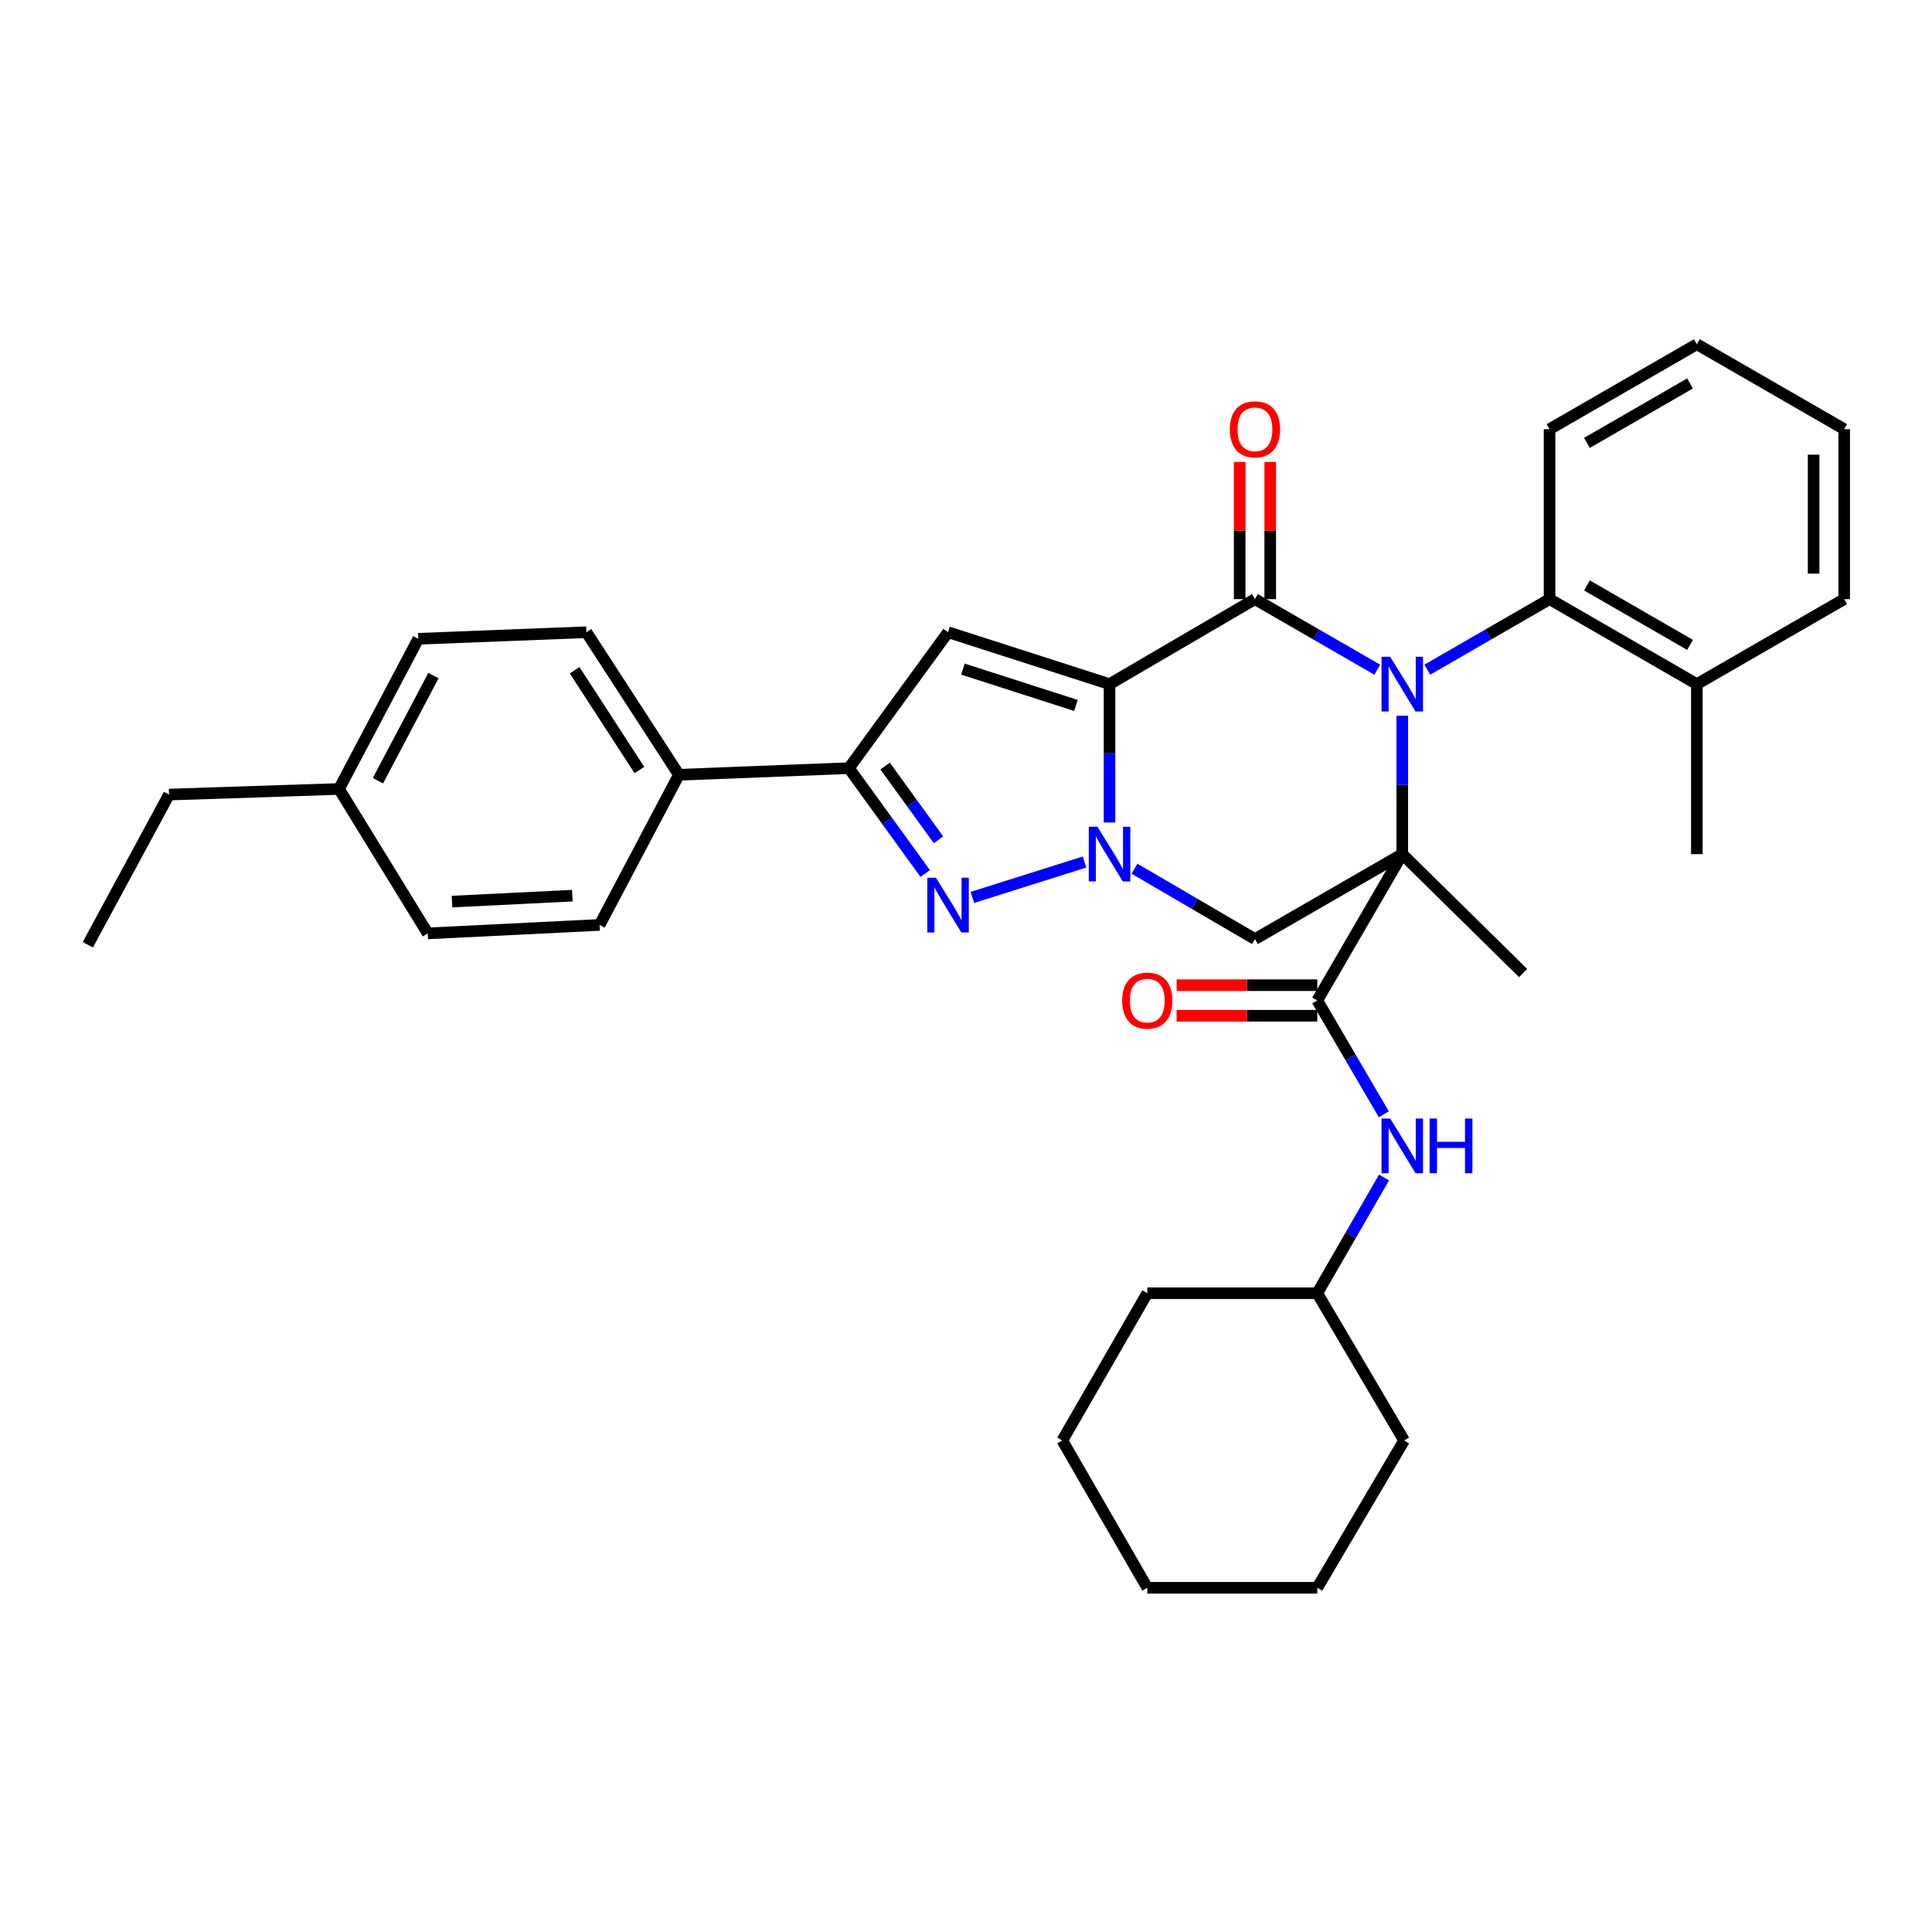 <?xml version='1.0' encoding='iso-8859-1'?>
<svg version='1.1' baseProfile='full'
              xmlns='http://www.w3.org/2000/svg'
                      xmlns:rdkit='http://www.rdkit.org/xml'
                      xmlns:xlink='http://www.w3.org/1999/xlink'
                  xml:space='preserve'
width='1000px' height='1000px' viewBox='0 0 1000 1000'>
<!-- END OF HEADER -->
<rect style='opacity:1.0;fill:#FFFFFF;stroke:none' width='1000' height='1000' x='0' y='0'> </rect>
<path class='bond-1' d='M 725.814,442.092 L 725.814,406.278' style='fill:none;fill-rule:evenodd;stroke:#000000;stroke-width:6px;stroke-linecap:butt;stroke-linejoin:miter;stroke-opacity:1' />
<path class='bond-1' d='M 725.814,406.278 L 725.814,370.464' style='fill:none;fill-rule:evenodd;stroke:#0000FF;stroke-width:6px;stroke-linecap:butt;stroke-linejoin:miter;stroke-opacity:1' />
<path class='bond-6' d='M 725.814,442.092 L 649.561,486.068' style='fill:none;fill-rule:evenodd;stroke:#000000;stroke-width:6px;stroke-linecap:butt;stroke-linejoin:miter;stroke-opacity:1' />
<path class='bond-7' d='M 725.814,442.092 L 681.82,517.844' style='fill:none;fill-rule:evenodd;stroke:#000000;stroke-width:6px;stroke-linecap:butt;stroke-linejoin:miter;stroke-opacity:1' />
<path class='bond-15' d='M 725.814,442.092 L 788.363,503.648' style='fill:none;fill-rule:evenodd;stroke:#000000;stroke-width:6px;stroke-linecap:butt;stroke-linejoin:miter;stroke-opacity:1' />
<path class='bond-0' d='M 574.293,354.105 L 574.293,389.918' style='fill:none;fill-rule:evenodd;stroke:#000000;stroke-width:6px;stroke-linecap:butt;stroke-linejoin:miter;stroke-opacity:1' />
<path class='bond-0' d='M 574.293,389.918 L 574.293,425.732' style='fill:none;fill-rule:evenodd;stroke:#0000FF;stroke-width:6px;stroke-linecap:butt;stroke-linejoin:miter;stroke-opacity:1' />
<path class='bond-5' d='M 574.293,354.105 L 490.709,327.234' style='fill:none;fill-rule:evenodd;stroke:#000000;stroke-width:6px;stroke-linecap:butt;stroke-linejoin:miter;stroke-opacity:1' />
<path class='bond-5' d='M 556.913,365.137 L 498.404,346.327' style='fill:none;fill-rule:evenodd;stroke:#000000;stroke-width:6px;stroke-linecap:butt;stroke-linejoin:miter;stroke-opacity:1' />
<path class='bond-34' d='M 574.293,354.105 L 649.561,310.111' style='fill:none;fill-rule:evenodd;stroke:#000000;stroke-width:6px;stroke-linecap:butt;stroke-linejoin:miter;stroke-opacity:1' />
<path class='bond-3' d='M 712.873,346.638 L 681.217,328.375' style='fill:none;fill-rule:evenodd;stroke:#0000FF;stroke-width:6px;stroke-linecap:butt;stroke-linejoin:miter;stroke-opacity:1' />
<path class='bond-3' d='M 681.217,328.375 L 649.561,310.111' style='fill:none;fill-rule:evenodd;stroke:#000000;stroke-width:6px;stroke-linecap:butt;stroke-linejoin:miter;stroke-opacity:1' />
<path class='bond-9' d='M 738.754,346.637 L 770.401,328.374' style='fill:none;fill-rule:evenodd;stroke:#0000FF;stroke-width:6px;stroke-linecap:butt;stroke-linejoin:miter;stroke-opacity:1' />
<path class='bond-9' d='M 770.401,328.374 L 802.049,310.111' style='fill:none;fill-rule:evenodd;stroke:#000000;stroke-width:6px;stroke-linecap:butt;stroke-linejoin:miter;stroke-opacity:1' />
<path class='bond-2' d='M 587.212,449.64 L 618.386,467.854' style='fill:none;fill-rule:evenodd;stroke:#0000FF;stroke-width:6px;stroke-linecap:butt;stroke-linejoin:miter;stroke-opacity:1' />
<path class='bond-2' d='M 618.386,467.854 L 649.561,486.068' style='fill:none;fill-rule:evenodd;stroke:#000000;stroke-width:6px;stroke-linecap:butt;stroke-linejoin:miter;stroke-opacity:1' />
<path class='bond-4' d='M 561.361,446.174 L 503.301,464.504' style='fill:none;fill-rule:evenodd;stroke:#0000FF;stroke-width:6px;stroke-linecap:butt;stroke-linejoin:miter;stroke-opacity:1' />
<path class='bond-11' d='M 657.472,310.111 L 657.472,274.606' style='fill:none;fill-rule:evenodd;stroke:#000000;stroke-width:6px;stroke-linecap:butt;stroke-linejoin:miter;stroke-opacity:1' />
<path class='bond-11' d='M 657.472,274.606 L 657.472,239.1' style='fill:none;fill-rule:evenodd;stroke:#FF0000;stroke-width:6px;stroke-linecap:butt;stroke-linejoin:miter;stroke-opacity:1' />
<path class='bond-11' d='M 641.65,310.111 L 641.65,274.606' style='fill:none;fill-rule:evenodd;stroke:#000000;stroke-width:6px;stroke-linecap:butt;stroke-linejoin:miter;stroke-opacity:1' />
<path class='bond-11' d='M 641.65,274.606 L 641.65,239.1' style='fill:none;fill-rule:evenodd;stroke:#FF0000;stroke-width:6px;stroke-linecap:butt;stroke-linejoin:miter;stroke-opacity:1' />
<path class='bond-8' d='M 478.874,452.132 L 459.134,424.864' style='fill:none;fill-rule:evenodd;stroke:#0000FF;stroke-width:6px;stroke-linecap:butt;stroke-linejoin:miter;stroke-opacity:1' />
<path class='bond-8' d='M 459.134,424.864 L 439.393,397.597' style='fill:none;fill-rule:evenodd;stroke:#000000;stroke-width:6px;stroke-linecap:butt;stroke-linejoin:miter;stroke-opacity:1' />
<path class='bond-8' d='M 485.768,434.673 L 471.95,415.586' style='fill:none;fill-rule:evenodd;stroke:#0000FF;stroke-width:6px;stroke-linecap:butt;stroke-linejoin:miter;stroke-opacity:1' />
<path class='bond-8' d='M 471.95,415.586 L 458.131,396.499' style='fill:none;fill-rule:evenodd;stroke:#000000;stroke-width:6px;stroke-linecap:butt;stroke-linejoin:miter;stroke-opacity:1' />
<path class='bond-35' d='M 490.709,327.234 L 439.393,397.597' style='fill:none;fill-rule:evenodd;stroke:#000000;stroke-width:6px;stroke-linecap:butt;stroke-linejoin:miter;stroke-opacity:1' />
<path class='bond-10' d='M 681.82,517.844 L 699.042,547.308' style='fill:none;fill-rule:evenodd;stroke:#000000;stroke-width:6px;stroke-linecap:butt;stroke-linejoin:miter;stroke-opacity:1' />
<path class='bond-10' d='M 699.042,547.308 L 716.263,576.772' style='fill:none;fill-rule:evenodd;stroke:#0000FF;stroke-width:6px;stroke-linecap:butt;stroke-linejoin:miter;stroke-opacity:1' />
<path class='bond-13' d='M 681.82,509.933 L 645.426,509.933' style='fill:none;fill-rule:evenodd;stroke:#000000;stroke-width:6px;stroke-linecap:butt;stroke-linejoin:miter;stroke-opacity:1' />
<path class='bond-13' d='M 645.426,509.933 L 609.032,509.933' style='fill:none;fill-rule:evenodd;stroke:#FF0000;stroke-width:6px;stroke-linecap:butt;stroke-linejoin:miter;stroke-opacity:1' />
<path class='bond-13' d='M 681.82,525.755 L 645.426,525.755' style='fill:none;fill-rule:evenodd;stroke:#000000;stroke-width:6px;stroke-linecap:butt;stroke-linejoin:miter;stroke-opacity:1' />
<path class='bond-13' d='M 645.426,525.755 L 609.032,525.755' style='fill:none;fill-rule:evenodd;stroke:#FF0000;stroke-width:6px;stroke-linecap:butt;stroke-linejoin:miter;stroke-opacity:1' />
<path class='bond-12' d='M 439.393,397.597 L 351.406,401.025' style='fill:none;fill-rule:evenodd;stroke:#000000;stroke-width:6px;stroke-linecap:butt;stroke-linejoin:miter;stroke-opacity:1' />
<path class='bond-14' d='M 802.049,310.111 L 878.293,354.105' style='fill:none;fill-rule:evenodd;stroke:#000000;stroke-width:6px;stroke-linecap:butt;stroke-linejoin:miter;stroke-opacity:1' />
<path class='bond-14' d='M 821.393,303.006 L 874.764,333.801' style='fill:none;fill-rule:evenodd;stroke:#000000;stroke-width:6px;stroke-linecap:butt;stroke-linejoin:miter;stroke-opacity:1' />
<path class='bond-22' d='M 802.049,310.111 L 802.049,222.141' style='fill:none;fill-rule:evenodd;stroke:#000000;stroke-width:6px;stroke-linecap:butt;stroke-linejoin:miter;stroke-opacity:1' />
<path class='bond-18' d='M 716.374,609.473 L 699.097,639.419' style='fill:none;fill-rule:evenodd;stroke:#0000FF;stroke-width:6px;stroke-linecap:butt;stroke-linejoin:miter;stroke-opacity:1' />
<path class='bond-18' d='M 699.097,639.419 L 681.82,669.365' style='fill:none;fill-rule:evenodd;stroke:#000000;stroke-width:6px;stroke-linecap:butt;stroke-linejoin:miter;stroke-opacity:1' />
<path class='bond-16' d='M 351.406,401.025 L 303.518,327.234' style='fill:none;fill-rule:evenodd;stroke:#000000;stroke-width:6px;stroke-linecap:butt;stroke-linejoin:miter;stroke-opacity:1' />
<path class='bond-16' d='M 330.951,398.57 L 297.429,346.915' style='fill:none;fill-rule:evenodd;stroke:#000000;stroke-width:6px;stroke-linecap:butt;stroke-linejoin:miter;stroke-opacity:1' />
<path class='bond-17' d='M 351.406,401.025 L 310.357,478.737' style='fill:none;fill-rule:evenodd;stroke:#000000;stroke-width:6px;stroke-linecap:butt;stroke-linejoin:miter;stroke-opacity:1' />
<path class='bond-23' d='M 878.293,354.105 L 878.293,442.092' style='fill:none;fill-rule:evenodd;stroke:#000000;stroke-width:6px;stroke-linecap:butt;stroke-linejoin:miter;stroke-opacity:1' />
<path class='bond-24' d='M 878.293,354.105 L 954.545,310.111' style='fill:none;fill-rule:evenodd;stroke:#000000;stroke-width:6px;stroke-linecap:butt;stroke-linejoin:miter;stroke-opacity:1' />
<path class='bond-20' d='M 303.518,327.234 L 216.516,330.635' style='fill:none;fill-rule:evenodd;stroke:#000000;stroke-width:6px;stroke-linecap:butt;stroke-linejoin:miter;stroke-opacity:1' />
<path class='bond-19' d='M 310.357,478.737 L 221.403,483.123' style='fill:none;fill-rule:evenodd;stroke:#000000;stroke-width:6px;stroke-linecap:butt;stroke-linejoin:miter;stroke-opacity:1' />
<path class='bond-19' d='M 296.235,463.592 L 233.967,466.663' style='fill:none;fill-rule:evenodd;stroke:#000000;stroke-width:6px;stroke-linecap:butt;stroke-linejoin:miter;stroke-opacity:1' />
<path class='bond-26' d='M 681.82,669.365 L 726.763,745.6' style='fill:none;fill-rule:evenodd;stroke:#000000;stroke-width:6px;stroke-linecap:butt;stroke-linejoin:miter;stroke-opacity:1' />
<path class='bond-27' d='M 681.82,669.365 L 593.833,669.365' style='fill:none;fill-rule:evenodd;stroke:#000000;stroke-width:6px;stroke-linecap:butt;stroke-linejoin:miter;stroke-opacity:1' />
<path class='bond-21' d='M 221.403,483.123 L 175.467,408.365' style='fill:none;fill-rule:evenodd;stroke:#000000;stroke-width:6px;stroke-linecap:butt;stroke-linejoin:miter;stroke-opacity:1' />
<path class='bond-38' d='M 216.516,330.635 L 175.467,408.365' style='fill:none;fill-rule:evenodd;stroke:#000000;stroke-width:6px;stroke-linecap:butt;stroke-linejoin:miter;stroke-opacity:1' />
<path class='bond-38' d='M 224.349,349.683 L 195.615,404.094' style='fill:none;fill-rule:evenodd;stroke:#000000;stroke-width:6px;stroke-linecap:butt;stroke-linejoin:miter;stroke-opacity:1' />
<path class='bond-25' d='M 175.467,408.365 L 87.488,411.274' style='fill:none;fill-rule:evenodd;stroke:#000000;stroke-width:6px;stroke-linecap:butt;stroke-linejoin:miter;stroke-opacity:1' />
<path class='bond-28' d='M 802.049,222.141 L 878.293,178.165' style='fill:none;fill-rule:evenodd;stroke:#000000;stroke-width:6px;stroke-linecap:butt;stroke-linejoin:miter;stroke-opacity:1' />
<path class='bond-28' d='M 821.39,229.25 L 874.761,198.467' style='fill:none;fill-rule:evenodd;stroke:#000000;stroke-width:6px;stroke-linecap:butt;stroke-linejoin:miter;stroke-opacity:1' />
<path class='bond-36' d='M 954.545,310.111 L 954.545,222.141' style='fill:none;fill-rule:evenodd;stroke:#000000;stroke-width:6px;stroke-linecap:butt;stroke-linejoin:miter;stroke-opacity:1' />
<path class='bond-36' d='M 938.724,296.915 L 938.724,235.337' style='fill:none;fill-rule:evenodd;stroke:#000000;stroke-width:6px;stroke-linecap:butt;stroke-linejoin:miter;stroke-opacity:1' />
<path class='bond-29' d='M 87.488,411.274 L 45.455,489.004' style='fill:none;fill-rule:evenodd;stroke:#000000;stroke-width:6px;stroke-linecap:butt;stroke-linejoin:miter;stroke-opacity:1' />
<path class='bond-32' d='M 726.763,745.6 L 681.82,821.835' style='fill:none;fill-rule:evenodd;stroke:#000000;stroke-width:6px;stroke-linecap:butt;stroke-linejoin:miter;stroke-opacity:1' />
<path class='bond-31' d='M 593.833,669.365 L 549.848,745.6' style='fill:none;fill-rule:evenodd;stroke:#000000;stroke-width:6px;stroke-linecap:butt;stroke-linejoin:miter;stroke-opacity:1' />
<path class='bond-30' d='M 878.293,178.165 L 954.545,222.141' style='fill:none;fill-rule:evenodd;stroke:#000000;stroke-width:6px;stroke-linecap:butt;stroke-linejoin:miter;stroke-opacity:1' />
<path class='bond-33' d='M 549.848,745.6 L 593.833,821.835' style='fill:none;fill-rule:evenodd;stroke:#000000;stroke-width:6px;stroke-linecap:butt;stroke-linejoin:miter;stroke-opacity:1' />
<path class='bond-37' d='M 681.82,821.835 L 593.833,821.835' style='fill:none;fill-rule:evenodd;stroke:#000000;stroke-width:6px;stroke-linecap:butt;stroke-linejoin:miter;stroke-opacity:1' />
<path  class='atom-2' d='M 719.554 339.945
L 728.834 354.945
Q 729.754 356.425, 731.234 359.105
Q 732.714 361.785, 732.794 361.945
L 732.794 339.945
L 736.554 339.945
L 736.554 368.265
L 732.674 368.265
L 722.714 351.865
Q 721.554 349.945, 720.314 347.745
Q 719.114 345.545, 718.754 344.865
L 718.754 368.265
L 715.074 368.265
L 715.074 339.945
L 719.554 339.945
' fill='#0000FF'/>
<path  class='atom-3' d='M 568.033 427.932
L 577.313 442.932
Q 578.233 444.412, 579.713 447.092
Q 581.193 449.772, 581.273 449.932
L 581.273 427.932
L 585.033 427.932
L 585.033 456.252
L 581.153 456.252
L 571.193 439.852
Q 570.033 437.932, 568.793 435.732
Q 567.593 433.532, 567.233 432.852
L 567.233 456.252
L 563.553 456.252
L 563.553 427.932
L 568.033 427.932
' fill='#0000FF'/>
<path  class='atom-5' d='M 484.449 454.319
L 493.729 469.319
Q 494.649 470.799, 496.129 473.479
Q 497.609 476.159, 497.689 476.319
L 497.689 454.319
L 501.449 454.319
L 501.449 482.639
L 497.569 482.639
L 487.609 466.239
Q 486.449 464.319, 485.209 462.119
Q 484.009 459.919, 483.649 459.239
L 483.649 482.639
L 479.969 482.639
L 479.969 454.319
L 484.449 454.319
' fill='#0000FF'/>
<path  class='atom-11' d='M 719.554 578.952
L 728.834 593.952
Q 729.754 595.432, 731.234 598.112
Q 732.714 600.792, 732.794 600.952
L 732.794 578.952
L 736.554 578.952
L 736.554 607.272
L 732.674 607.272
L 722.714 590.872
Q 721.554 588.952, 720.314 586.752
Q 719.114 584.552, 718.754 583.872
L 718.754 607.272
L 715.074 607.272
L 715.074 578.952
L 719.554 578.952
' fill='#0000FF'/>
<path  class='atom-11' d='M 739.954 578.952
L 743.794 578.952
L 743.794 590.992
L 758.274 590.992
L 758.274 578.952
L 762.114 578.952
L 762.114 607.272
L 758.274 607.272
L 758.274 594.192
L 743.794 594.192
L 743.794 607.272
L 739.954 607.272
L 739.954 578.952
' fill='#0000FF'/>
<path  class='atom-12' d='M 636.561 222.221
Q 636.561 215.421, 639.921 211.621
Q 643.281 207.821, 649.561 207.821
Q 655.841 207.821, 659.201 211.621
Q 662.561 215.421, 662.561 222.221
Q 662.561 229.101, 659.161 233.021
Q 655.761 236.901, 649.561 236.901
Q 643.321 236.901, 639.921 233.021
Q 636.561 229.141, 636.561 222.221
M 649.561 233.701
Q 653.881 233.701, 656.201 230.821
Q 658.561 227.901, 658.561 222.221
Q 658.561 216.661, 656.201 213.861
Q 653.881 211.021, 649.561 211.021
Q 645.241 211.021, 642.881 213.821
Q 640.561 216.621, 640.561 222.221
Q 640.561 227.941, 642.881 230.821
Q 645.241 233.701, 649.561 233.701
' fill='#FF0000'/>
<path  class='atom-14' d='M 580.833 517.924
Q 580.833 511.124, 584.193 507.324
Q 587.553 503.524, 593.833 503.524
Q 600.113 503.524, 603.473 507.324
Q 606.833 511.124, 606.833 517.924
Q 606.833 524.804, 603.433 528.724
Q 600.033 532.604, 593.833 532.604
Q 587.593 532.604, 584.193 528.724
Q 580.833 524.844, 580.833 517.924
M 593.833 529.404
Q 598.153 529.404, 600.473 526.524
Q 602.833 523.604, 602.833 517.924
Q 602.833 512.364, 600.473 509.564
Q 598.153 506.724, 593.833 506.724
Q 589.513 506.724, 587.153 509.524
Q 584.833 512.324, 584.833 517.924
Q 584.833 523.644, 587.153 526.524
Q 589.513 529.404, 593.833 529.404
' fill='#FF0000'/>
</svg>
